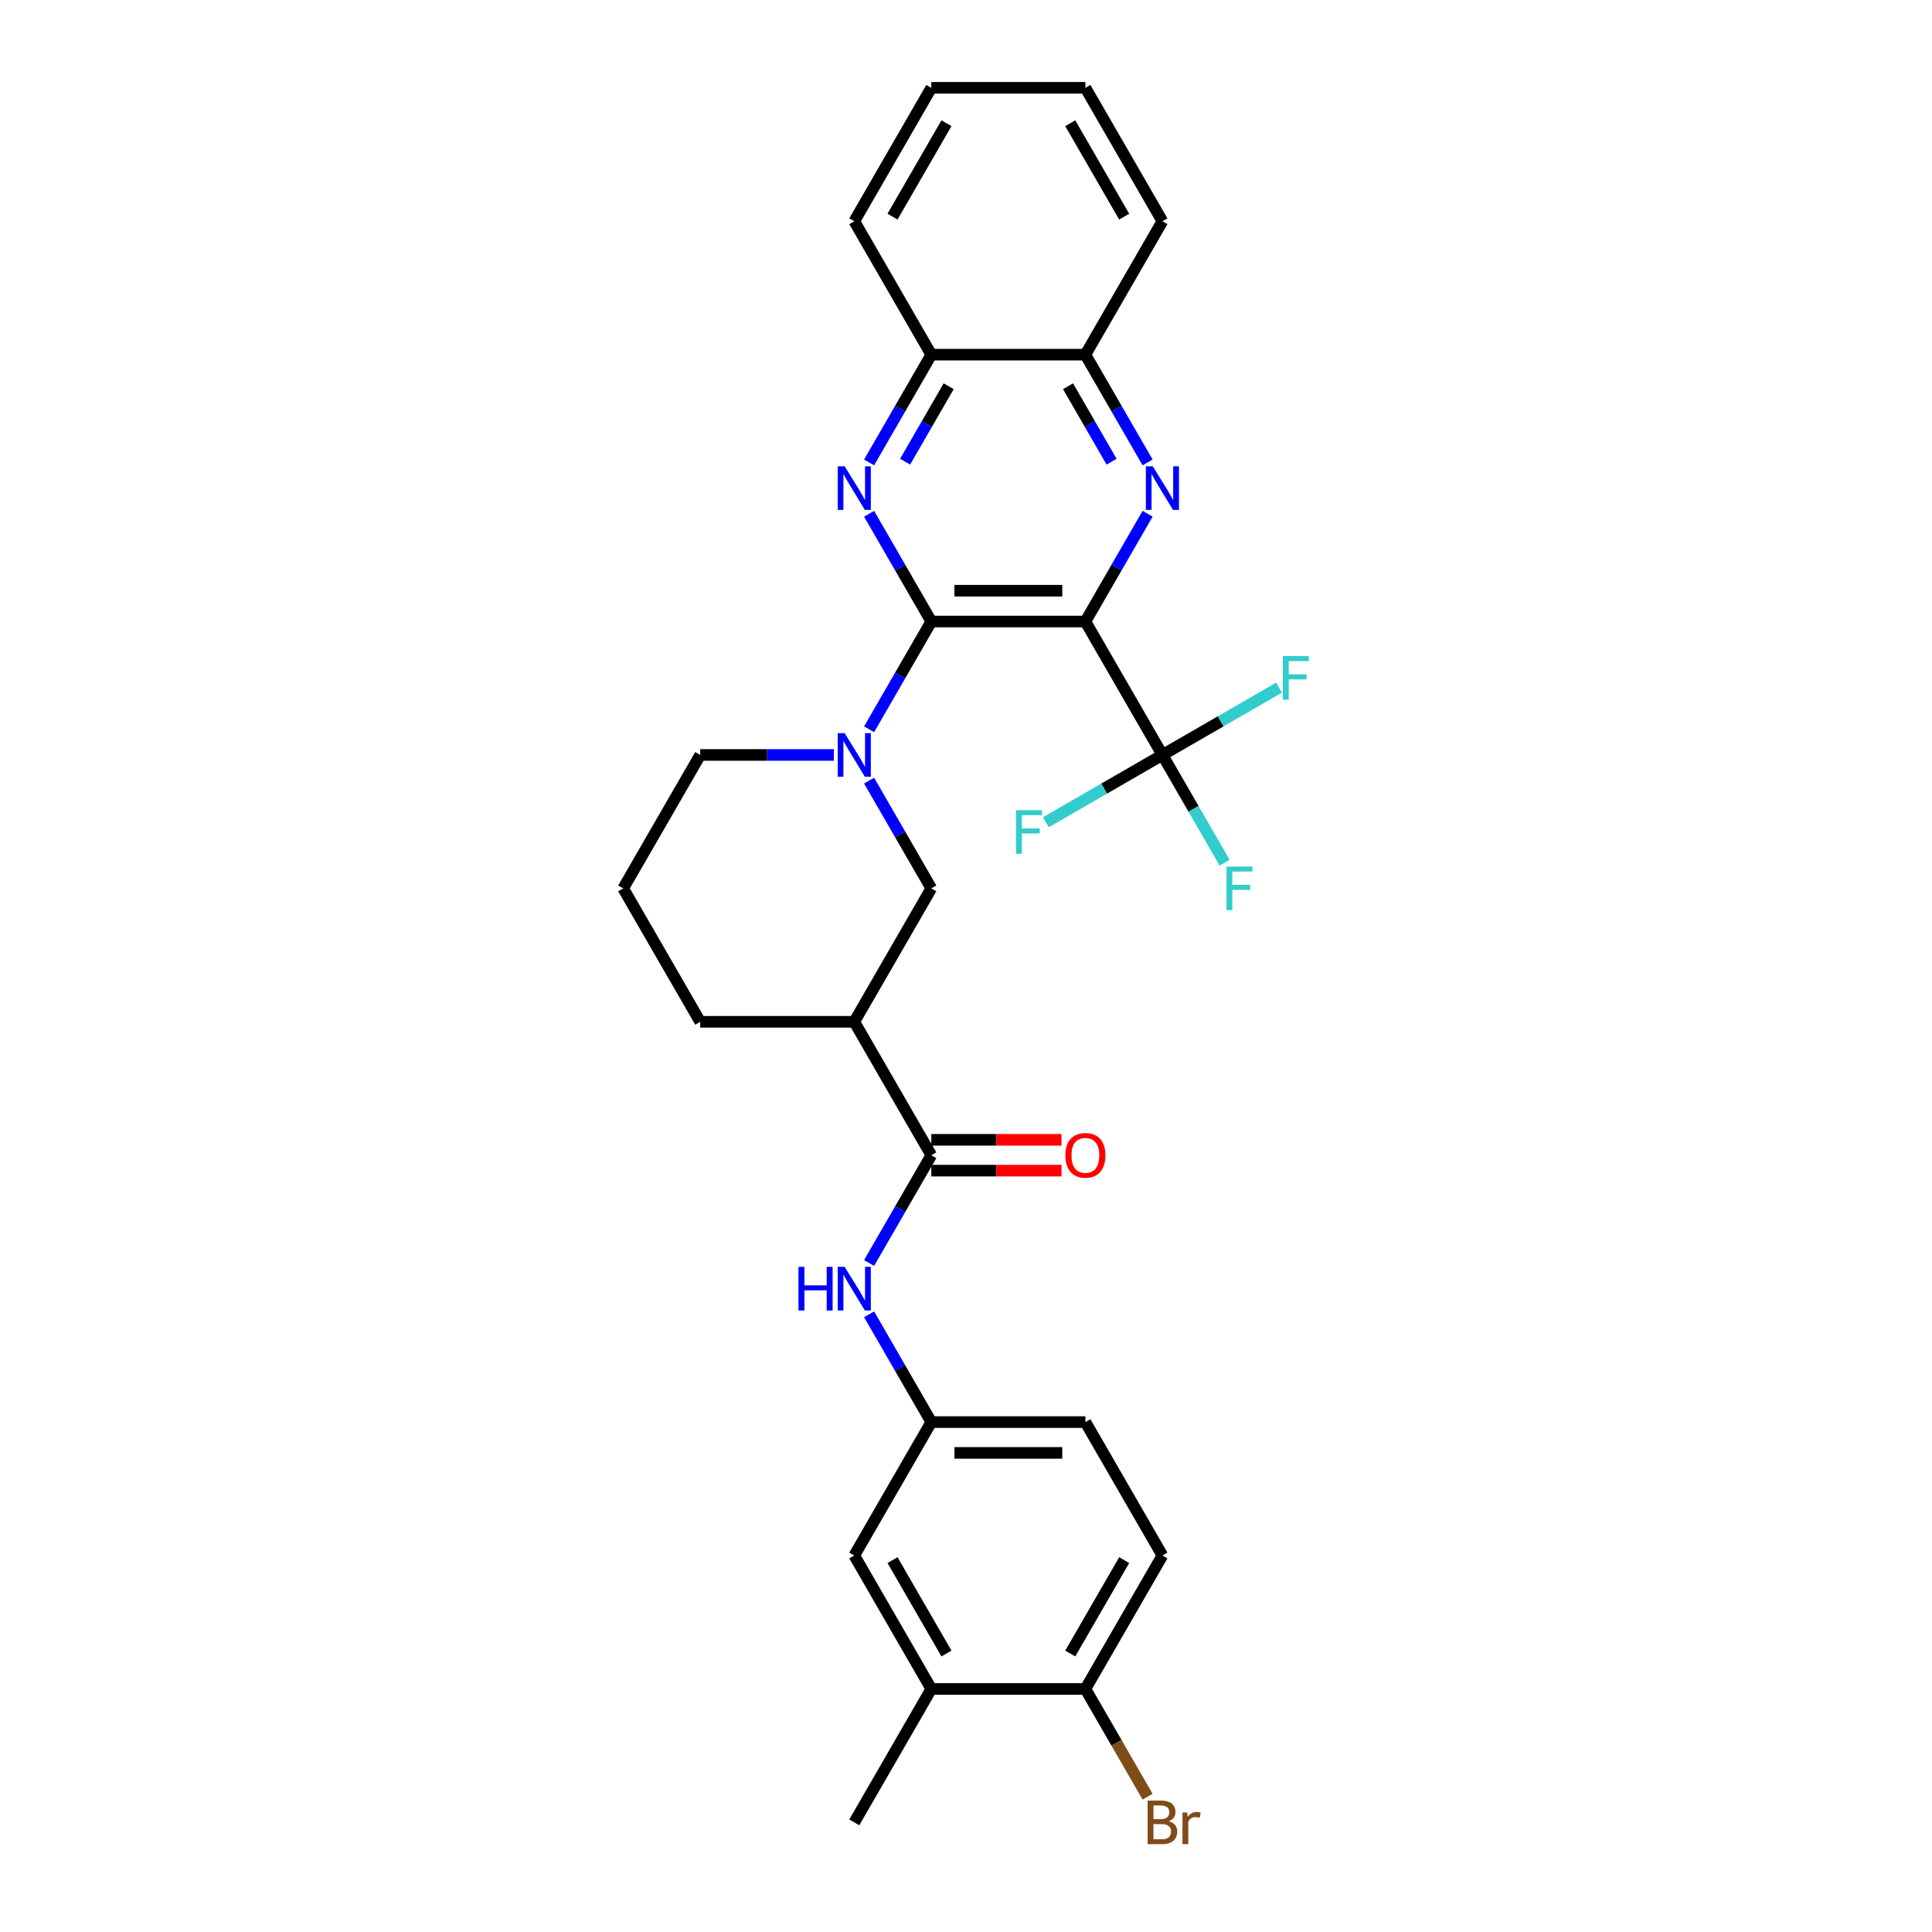 <?xml version='1.0' encoding='iso-8859-1'?>
<svg version='1.1' baseProfile='full'
              xmlns='http://www.w3.org/2000/svg'
                      xmlns:rdkit='http://www.rdkit.org/xml'
                      xmlns:xlink='http://www.w3.org/1999/xlink'
                  xml:space='preserve'
width='1000px' height='1000px' viewBox='0 0 1000 1000'>
<!-- END OF HEADER -->
<rect style='opacity:1.0;fill:#FFFFFF;stroke:none' width='1000' height='1000' x='0' y='0'> </rect>
<path class='bond-0' d='M 561.794,321.7 L 482.048,321.7' style='fill:none;fill-rule:evenodd;stroke:#000000;stroke-width:6px;stroke-linecap:butt;stroke-linejoin:miter;stroke-opacity:1' />
<path class='bond-0' d='M 549.832,305.751 L 494.01,305.751' style='fill:none;fill-rule:evenodd;stroke:#000000;stroke-width:6px;stroke-linecap:butt;stroke-linejoin:miter;stroke-opacity:1' />
<path class='bond-1' d='M 561.794,321.7 L 577.895,293.812' style='fill:none;fill-rule:evenodd;stroke:#000000;stroke-width:6px;stroke-linecap:butt;stroke-linejoin:miter;stroke-opacity:1' />
<path class='bond-1' d='M 577.895,293.812 L 593.996,265.924' style='fill:none;fill-rule:evenodd;stroke:#0000FF;stroke-width:6px;stroke-linecap:butt;stroke-linejoin:miter;stroke-opacity:1' />
<path class='bond-4' d='M 561.794,321.7 L 601.666,390.762' style='fill:none;fill-rule:evenodd;stroke:#000000;stroke-width:6px;stroke-linecap:butt;stroke-linejoin:miter;stroke-opacity:1' />
<path class='bond-2' d='M 482.048,321.7 L 465.947,293.812' style='fill:none;fill-rule:evenodd;stroke:#000000;stroke-width:6px;stroke-linecap:butt;stroke-linejoin:miter;stroke-opacity:1' />
<path class='bond-2' d='M 465.947,293.812 L 449.846,265.924' style='fill:none;fill-rule:evenodd;stroke:#0000FF;stroke-width:6px;stroke-linecap:butt;stroke-linejoin:miter;stroke-opacity:1' />
<path class='bond-3' d='M 482.048,321.7 L 465.947,349.588' style='fill:none;fill-rule:evenodd;stroke:#000000;stroke-width:6px;stroke-linecap:butt;stroke-linejoin:miter;stroke-opacity:1' />
<path class='bond-3' d='M 465.947,349.588 L 449.846,377.476' style='fill:none;fill-rule:evenodd;stroke:#0000FF;stroke-width:6px;stroke-linecap:butt;stroke-linejoin:miter;stroke-opacity:1' />
<path class='bond-9' d='M 593.996,239.353 L 577.895,211.465' style='fill:none;fill-rule:evenodd;stroke:#0000FF;stroke-width:6px;stroke-linecap:butt;stroke-linejoin:miter;stroke-opacity:1' />
<path class='bond-9' d='M 577.895,211.465 L 561.794,183.577' style='fill:none;fill-rule:evenodd;stroke:#000000;stroke-width:6px;stroke-linecap:butt;stroke-linejoin:miter;stroke-opacity:1' />
<path class='bond-9' d='M 575.353,238.962 L 564.082,219.44' style='fill:none;fill-rule:evenodd;stroke:#0000FF;stroke-width:6px;stroke-linecap:butt;stroke-linejoin:miter;stroke-opacity:1' />
<path class='bond-9' d='M 564.082,219.44 L 552.812,199.918' style='fill:none;fill-rule:evenodd;stroke:#000000;stroke-width:6px;stroke-linecap:butt;stroke-linejoin:miter;stroke-opacity:1' />
<path class='bond-30' d='M 449.846,239.353 L 465.947,211.465' style='fill:none;fill-rule:evenodd;stroke:#0000FF;stroke-width:6px;stroke-linecap:butt;stroke-linejoin:miter;stroke-opacity:1' />
<path class='bond-30' d='M 465.947,211.465 L 482.048,183.577' style='fill:none;fill-rule:evenodd;stroke:#000000;stroke-width:6px;stroke-linecap:butt;stroke-linejoin:miter;stroke-opacity:1' />
<path class='bond-30' d='M 468.489,238.962 L 479.759,219.44' style='fill:none;fill-rule:evenodd;stroke:#0000FF;stroke-width:6px;stroke-linecap:butt;stroke-linejoin:miter;stroke-opacity:1' />
<path class='bond-30' d='M 479.759,219.44 L 491.03,199.918' style='fill:none;fill-rule:evenodd;stroke:#000000;stroke-width:6px;stroke-linecap:butt;stroke-linejoin:miter;stroke-opacity:1' />
<path class='bond-7' d='M 449.846,404.047 L 465.947,431.935' style='fill:none;fill-rule:evenodd;stroke:#0000FF;stroke-width:6px;stroke-linecap:butt;stroke-linejoin:miter;stroke-opacity:1' />
<path class='bond-7' d='M 465.947,431.935 L 482.048,459.823' style='fill:none;fill-rule:evenodd;stroke:#000000;stroke-width:6px;stroke-linecap:butt;stroke-linejoin:miter;stroke-opacity:1' />
<path class='bond-20' d='M 431.617,390.762 L 397.024,390.762' style='fill:none;fill-rule:evenodd;stroke:#0000FF;stroke-width:6px;stroke-linecap:butt;stroke-linejoin:miter;stroke-opacity:1' />
<path class='bond-20' d='M 397.024,390.762 L 362.43,390.762' style='fill:none;fill-rule:evenodd;stroke:#000000;stroke-width:6px;stroke-linecap:butt;stroke-linejoin:miter;stroke-opacity:1' />
<path class='bond-16' d='M 601.666,390.762 L 617.767,418.65' style='fill:none;fill-rule:evenodd;stroke:#000000;stroke-width:6px;stroke-linecap:butt;stroke-linejoin:miter;stroke-opacity:1' />
<path class='bond-16' d='M 617.767,418.65 L 633.869,446.538' style='fill:none;fill-rule:evenodd;stroke:#33CCCC;stroke-width:6px;stroke-linecap:butt;stroke-linejoin:miter;stroke-opacity:1' />
<path class='bond-17' d='M 601.666,390.762 L 571.49,408.184' style='fill:none;fill-rule:evenodd;stroke:#000000;stroke-width:6px;stroke-linecap:butt;stroke-linejoin:miter;stroke-opacity:1' />
<path class='bond-17' d='M 571.49,408.184 L 541.313,425.607' style='fill:none;fill-rule:evenodd;stroke:#33CCCC;stroke-width:6px;stroke-linecap:butt;stroke-linejoin:miter;stroke-opacity:1' />
<path class='bond-18' d='M 601.666,390.762 L 631.843,373.339' style='fill:none;fill-rule:evenodd;stroke:#000000;stroke-width:6px;stroke-linecap:butt;stroke-linejoin:miter;stroke-opacity:1' />
<path class='bond-18' d='M 631.843,373.339 L 662.02,355.917' style='fill:none;fill-rule:evenodd;stroke:#33CCCC;stroke-width:6px;stroke-linecap:butt;stroke-linejoin:miter;stroke-opacity:1' />
<path class='bond-5' d='M 482.048,597.946 L 442.176,528.885' style='fill:none;fill-rule:evenodd;stroke:#000000;stroke-width:6px;stroke-linecap:butt;stroke-linejoin:miter;stroke-opacity:1' />
<path class='bond-8' d='M 482.048,597.946 L 465.947,625.834' style='fill:none;fill-rule:evenodd;stroke:#000000;stroke-width:6px;stroke-linecap:butt;stroke-linejoin:miter;stroke-opacity:1' />
<path class='bond-8' d='M 465.947,625.834 L 449.846,653.722' style='fill:none;fill-rule:evenodd;stroke:#0000FF;stroke-width:6px;stroke-linecap:butt;stroke-linejoin:miter;stroke-opacity:1' />
<path class='bond-14' d='M 482.048,605.921 L 515.741,605.921' style='fill:none;fill-rule:evenodd;stroke:#000000;stroke-width:6px;stroke-linecap:butt;stroke-linejoin:miter;stroke-opacity:1' />
<path class='bond-14' d='M 515.741,605.921 L 549.433,605.921' style='fill:none;fill-rule:evenodd;stroke:#FF0000;stroke-width:6px;stroke-linecap:butt;stroke-linejoin:miter;stroke-opacity:1' />
<path class='bond-14' d='M 482.048,589.972 L 515.741,589.972' style='fill:none;fill-rule:evenodd;stroke:#000000;stroke-width:6px;stroke-linecap:butt;stroke-linejoin:miter;stroke-opacity:1' />
<path class='bond-14' d='M 515.741,589.972 L 549.433,589.972' style='fill:none;fill-rule:evenodd;stroke:#FF0000;stroke-width:6px;stroke-linecap:butt;stroke-linejoin:miter;stroke-opacity:1' />
<path class='bond-6' d='M 442.176,528.885 L 482.048,459.823' style='fill:none;fill-rule:evenodd;stroke:#000000;stroke-width:6px;stroke-linecap:butt;stroke-linejoin:miter;stroke-opacity:1' />
<path class='bond-32' d='M 442.176,528.885 L 362.43,528.885' style='fill:none;fill-rule:evenodd;stroke:#000000;stroke-width:6px;stroke-linecap:butt;stroke-linejoin:miter;stroke-opacity:1' />
<path class='bond-12' d='M 449.846,680.293 L 465.947,708.181' style='fill:none;fill-rule:evenodd;stroke:#0000FF;stroke-width:6px;stroke-linecap:butt;stroke-linejoin:miter;stroke-opacity:1' />
<path class='bond-12' d='M 465.947,708.181 L 482.048,736.069' style='fill:none;fill-rule:evenodd;stroke:#000000;stroke-width:6px;stroke-linecap:butt;stroke-linejoin:miter;stroke-opacity:1' />
<path class='bond-10' d='M 561.794,183.577 L 482.048,183.577' style='fill:none;fill-rule:evenodd;stroke:#000000;stroke-width:6px;stroke-linecap:butt;stroke-linejoin:miter;stroke-opacity:1' />
<path class='bond-26' d='M 561.794,183.577 L 601.666,114.516' style='fill:none;fill-rule:evenodd;stroke:#000000;stroke-width:6px;stroke-linecap:butt;stroke-linejoin:miter;stroke-opacity:1' />
<path class='bond-27' d='M 482.048,183.577 L 442.176,114.516' style='fill:none;fill-rule:evenodd;stroke:#000000;stroke-width:6px;stroke-linecap:butt;stroke-linejoin:miter;stroke-opacity:1' />
<path class='bond-11' d='M 482.048,874.192 L 442.176,805.131' style='fill:none;fill-rule:evenodd;stroke:#000000;stroke-width:6px;stroke-linecap:butt;stroke-linejoin:miter;stroke-opacity:1' />
<path class='bond-11' d='M 489.88,855.858 L 461.969,807.515' style='fill:none;fill-rule:evenodd;stroke:#000000;stroke-width:6px;stroke-linecap:butt;stroke-linejoin:miter;stroke-opacity:1' />
<path class='bond-25' d='M 482.048,874.192 L 442.176,943.254' style='fill:none;fill-rule:evenodd;stroke:#000000;stroke-width:6px;stroke-linecap:butt;stroke-linejoin:miter;stroke-opacity:1' />
<path class='bond-33' d='M 482.048,874.192 L 561.794,874.192' style='fill:none;fill-rule:evenodd;stroke:#000000;stroke-width:6px;stroke-linecap:butt;stroke-linejoin:miter;stroke-opacity:1' />
<path class='bond-15' d='M 482.048,736.069 L 442.176,805.131' style='fill:none;fill-rule:evenodd;stroke:#000000;stroke-width:6px;stroke-linecap:butt;stroke-linejoin:miter;stroke-opacity:1' />
<path class='bond-21' d='M 482.048,736.069 L 561.794,736.069' style='fill:none;fill-rule:evenodd;stroke:#000000;stroke-width:6px;stroke-linecap:butt;stroke-linejoin:miter;stroke-opacity:1' />
<path class='bond-21' d='M 494.01,752.018 L 549.832,752.018' style='fill:none;fill-rule:evenodd;stroke:#000000;stroke-width:6px;stroke-linecap:butt;stroke-linejoin:miter;stroke-opacity:1' />
<path class='bond-13' d='M 561.794,874.192 L 601.666,805.131' style='fill:none;fill-rule:evenodd;stroke:#000000;stroke-width:6px;stroke-linecap:butt;stroke-linejoin:miter;stroke-opacity:1' />
<path class='bond-13' d='M 553.962,855.858 L 581.873,807.515' style='fill:none;fill-rule:evenodd;stroke:#000000;stroke-width:6px;stroke-linecap:butt;stroke-linejoin:miter;stroke-opacity:1' />
<path class='bond-22' d='M 561.794,874.192 L 577.895,902.08' style='fill:none;fill-rule:evenodd;stroke:#000000;stroke-width:6px;stroke-linecap:butt;stroke-linejoin:miter;stroke-opacity:1' />
<path class='bond-22' d='M 577.895,902.08 L 593.996,929.968' style='fill:none;fill-rule:evenodd;stroke:#7F4C19;stroke-width:6px;stroke-linecap:butt;stroke-linejoin:miter;stroke-opacity:1' />
<path class='bond-19' d='M 601.666,805.131 L 561.794,736.069' style='fill:none;fill-rule:evenodd;stroke:#000000;stroke-width:6px;stroke-linecap:butt;stroke-linejoin:miter;stroke-opacity:1' />
<path class='bond-24' d='M 362.43,390.762 L 322.558,459.823' style='fill:none;fill-rule:evenodd;stroke:#000000;stroke-width:6px;stroke-linecap:butt;stroke-linejoin:miter;stroke-opacity:1' />
<path class='bond-23' d='M 362.43,528.885 L 322.558,459.823' style='fill:none;fill-rule:evenodd;stroke:#000000;stroke-width:6px;stroke-linecap:butt;stroke-linejoin:miter;stroke-opacity:1' />
<path class='bond-28' d='M 601.666,114.516 L 561.794,45.455' style='fill:none;fill-rule:evenodd;stroke:#000000;stroke-width:6px;stroke-linecap:butt;stroke-linejoin:miter;stroke-opacity:1' />
<path class='bond-28' d='M 581.873,112.131 L 553.962,63.788' style='fill:none;fill-rule:evenodd;stroke:#000000;stroke-width:6px;stroke-linecap:butt;stroke-linejoin:miter;stroke-opacity:1' />
<path class='bond-31' d='M 442.176,114.516 L 482.048,45.455' style='fill:none;fill-rule:evenodd;stroke:#000000;stroke-width:6px;stroke-linecap:butt;stroke-linejoin:miter;stroke-opacity:1' />
<path class='bond-31' d='M 461.969,112.131 L 489.88,63.788' style='fill:none;fill-rule:evenodd;stroke:#000000;stroke-width:6px;stroke-linecap:butt;stroke-linejoin:miter;stroke-opacity:1' />
<path class='bond-29' d='M 561.794,45.455 L 482.048,45.455' style='fill:none;fill-rule:evenodd;stroke:#000000;stroke-width:6px;stroke-linecap:butt;stroke-linejoin:miter;stroke-opacity:1' />
<path  class='atom-2' d='M 596.674 241.347
L 604.075 253.309
Q 604.808 254.489, 605.988 256.626
Q 607.169 258.763, 607.232 258.891
L 607.232 241.347
L 610.231 241.347
L 610.231 263.931
L 607.137 263.931
L 599.194 250.853
Q 598.269 249.322, 597.28 247.567
Q 596.323 245.813, 596.036 245.27
L 596.036 263.931
L 593.102 263.931
L 593.102 241.347
L 596.674 241.347
' fill='#0000FF'/>
<path  class='atom-3' d='M 437.184 241.347
L 444.584 253.309
Q 445.318 254.489, 446.498 256.626
Q 447.678 258.763, 447.742 258.891
L 447.742 241.347
L 450.74 241.347
L 450.74 263.931
L 447.646 263.931
L 439.704 250.853
Q 438.779 249.322, 437.79 247.567
Q 436.833 245.813, 436.546 245.27
L 436.546 263.931
L 433.611 263.931
L 433.611 241.347
L 437.184 241.347
' fill='#0000FF'/>
<path  class='atom-4' d='M 437.184 379.47
L 444.584 391.432
Q 445.318 392.612, 446.498 394.749
Q 447.678 396.886, 447.742 397.014
L 447.742 379.47
L 450.74 379.47
L 450.74 402.054
L 447.646 402.054
L 439.704 388.976
Q 438.779 387.444, 437.79 385.69
Q 436.833 383.936, 436.546 383.393
L 436.546 402.054
L 433.611 402.054
L 433.611 379.47
L 437.184 379.47
' fill='#0000FF'/>
<path  class='atom-9' d='M 413.292 655.716
L 416.354 655.716
L 416.354 665.317
L 427.901 665.317
L 427.901 655.716
L 430.963 655.716
L 430.963 678.3
L 427.901 678.3
L 427.901 667.869
L 416.354 667.869
L 416.354 678.3
L 413.292 678.3
L 413.292 655.716
' fill='#0000FF'/>
<path  class='atom-9' d='M 437.184 655.716
L 444.584 667.678
Q 445.318 668.858, 446.498 670.995
Q 447.678 673.132, 447.742 673.26
L 447.742 655.716
L 450.74 655.716
L 450.74 678.3
L 447.646 678.3
L 439.704 665.221
Q 438.779 663.69, 437.79 661.936
Q 436.833 660.181, 436.546 659.639
L 436.546 678.3
L 433.611 678.3
L 433.611 655.716
L 437.184 655.716
' fill='#0000FF'/>
<path  class='atom-15' d='M 551.427 598.01
Q 551.427 592.587, 554.106 589.557
Q 556.786 586.527, 561.794 586.527
Q 566.802 586.527, 569.481 589.557
Q 572.161 592.587, 572.161 598.01
Q 572.161 603.496, 569.449 606.623
Q 566.738 609.717, 561.794 609.717
Q 556.818 609.717, 554.106 606.623
Q 551.427 603.528, 551.427 598.01
M 561.794 607.165
Q 565.239 607.165, 567.089 604.868
Q 568.971 602.54, 568.971 598.01
Q 568.971 593.576, 567.089 591.343
Q 565.239 589.079, 561.794 589.079
Q 558.349 589.079, 556.467 591.311
Q 554.617 593.544, 554.617 598.01
Q 554.617 602.571, 556.467 604.868
Q 558.349 607.165, 561.794 607.165
' fill='#FF0000'/>
<path  class='atom-17' d='M 634.824 448.531
L 648.253 448.531
L 648.253 451.115
L 637.855 451.115
L 637.855 457.973
L 647.105 457.973
L 647.105 460.589
L 637.855 460.589
L 637.855 471.115
L 634.824 471.115
L 634.824 448.531
' fill='#33CCCC'/>
<path  class='atom-18' d='M 525.89 419.343
L 539.319 419.343
L 539.319 421.926
L 528.921 421.926
L 528.921 428.784
L 538.171 428.784
L 538.171 431.4
L 528.921 431.4
L 528.921 441.926
L 525.89 441.926
L 525.89 419.343
' fill='#33CCCC'/>
<path  class='atom-19' d='M 664.013 339.597
L 677.442 339.597
L 677.442 342.181
L 667.044 342.181
L 667.044 349.039
L 676.294 349.039
L 676.294 351.655
L 667.044 351.655
L 667.044 362.181
L 664.013 362.181
L 664.013 339.597
' fill='#33CCCC'/>
<path  class='atom-23' d='M 604.968 942.679
Q 607.137 943.285, 608.221 944.625
Q 609.338 945.933, 609.338 947.879
Q 609.338 951.005, 607.328 952.791
Q 605.351 954.545, 601.587 954.545
L 593.995 954.545
L 593.995 931.962
L 600.661 931.962
Q 604.521 931.962, 606.467 933.525
Q 608.413 935.088, 608.413 937.958
Q 608.413 941.372, 604.968 942.679
M 597.025 934.513
L 597.025 941.595
L 600.661 941.595
Q 602.894 941.595, 604.043 940.702
Q 605.223 939.777, 605.223 937.958
Q 605.223 934.513, 600.661 934.513
L 597.025 934.513
M 601.587 951.994
Q 603.788 951.994, 604.968 950.941
Q 606.148 949.888, 606.148 947.879
Q 606.148 946.029, 604.84 945.104
Q 603.564 944.147, 601.108 944.147
L 597.025 944.147
L 597.025 951.994
L 601.587 951.994
' fill='#7F4C19'/>
<path  class='atom-23' d='M 614.473 938.15
L 614.824 940.415
Q 616.547 937.863, 619.354 937.863
Q 620.247 937.863, 621.459 938.182
L 620.981 940.861
Q 619.609 940.542, 618.843 940.542
Q 617.504 940.542, 616.611 941.084
Q 615.749 941.595, 615.048 942.839
L 615.048 954.545
L 612.049 954.545
L 612.049 938.15
L 614.473 938.15
' fill='#7F4C19'/>
</svg>
